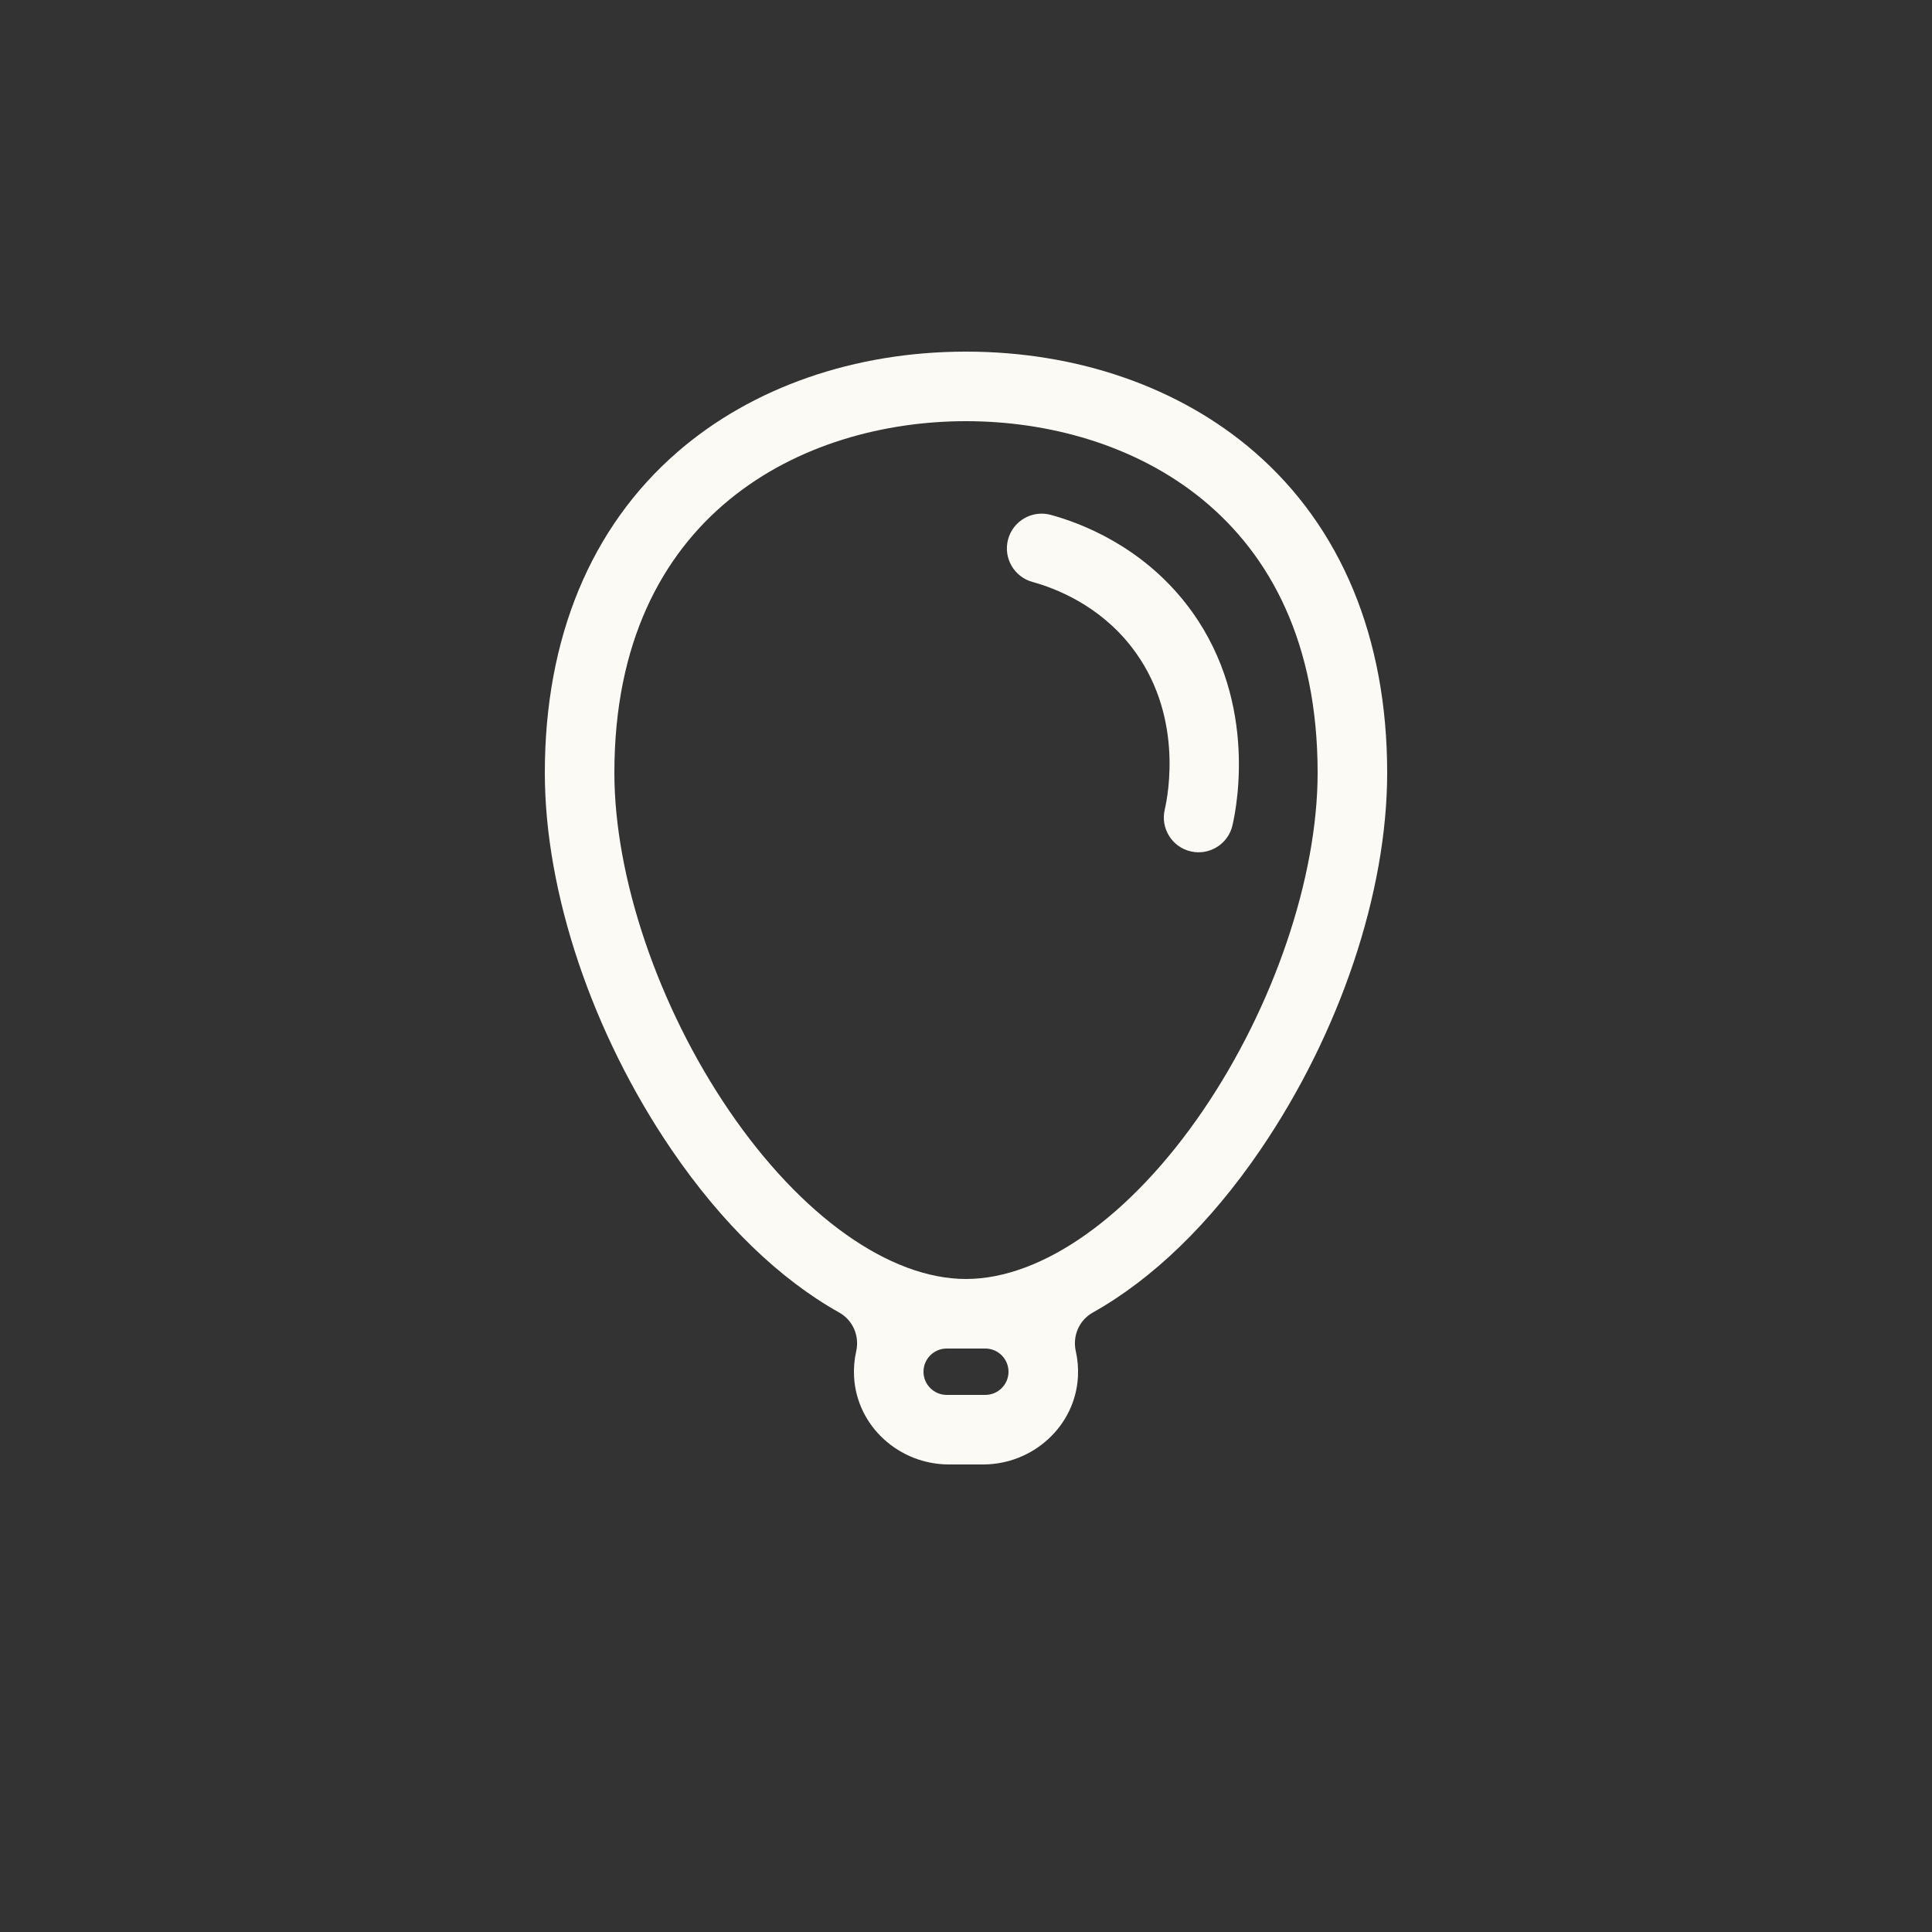 <?xml version="1.0" encoding="UTF-8"?><svg id="icon" xmlns="http://www.w3.org/2000/svg" viewBox="0 0 500 500"><rect x="0" y="0" width="500" height="500" fill="#333333" stroke="none"/><defs><style>.cls-1{fill:#fcfaf5;}</style></defs><path class="cls-1" d="M324.64,116.95c-19.31-16.73-45.82-25.95-74.64-25.95s-55.34,9.22-74.64,25.95c-22.48,19.48-34.36,48.2-34.36,83.05,0,30.96,12.27,67.43,32.81,97.57,13.05,19.14,27.99,33.5,43.37,42.11,3.56,1.99,5.3,6.07,4.4,10.05-.47,2.09-.67,4.28-.55,6.54,.67,12.85,11.68,22.73,24.55,22.73h8.84c12.86,0,23.88-9.88,24.55-22.73,.12-2.26-.08-4.45-.55-6.54-.9-3.98,.84-8.06,4.4-10.05,15.38-8.61,30.32-22.96,43.37-42.11,20.55-30.14,32.81-66.61,32.81-97.57,0-34.85-11.88-63.57-34.36-83.05Zm-69.64,232.05c3.31,0,6,2.69,6,6s-2.69,6-6,6h-10c-3.31,0-6-2.69-6-6s2.69-6,6-6h10Zm56.31-61.57c-18.6,27.28-41.52,43.57-61.31,43.57s-42.71-16.29-61.31-43.57c-18.31-26.86-29.69-60.36-29.69-87.43,0-67.17,49.02-91,91-91s91,23.83,91,91c0,27.07-11.38,60.57-29.69,87.43Zm-1.11-66.85c-.67,0-1.36-.08-2.04-.24-4.84-1.12-7.85-5.96-6.73-10.8,.93-4.02,4.9-24.95-8.75-42.31-8.41-10.7-19.57-15-25.47-16.62-4.79-1.31-7.62-6.26-6.31-11.05,1.31-4.79,6.25-7.62,11.05-6.31,8.04,2.2,23.27,8.09,34.88,22.85,18.73,23.82,13.39,52.09,12.13,57.51-.97,4.16-4.67,6.96-8.76,6.96Z"/></svg>